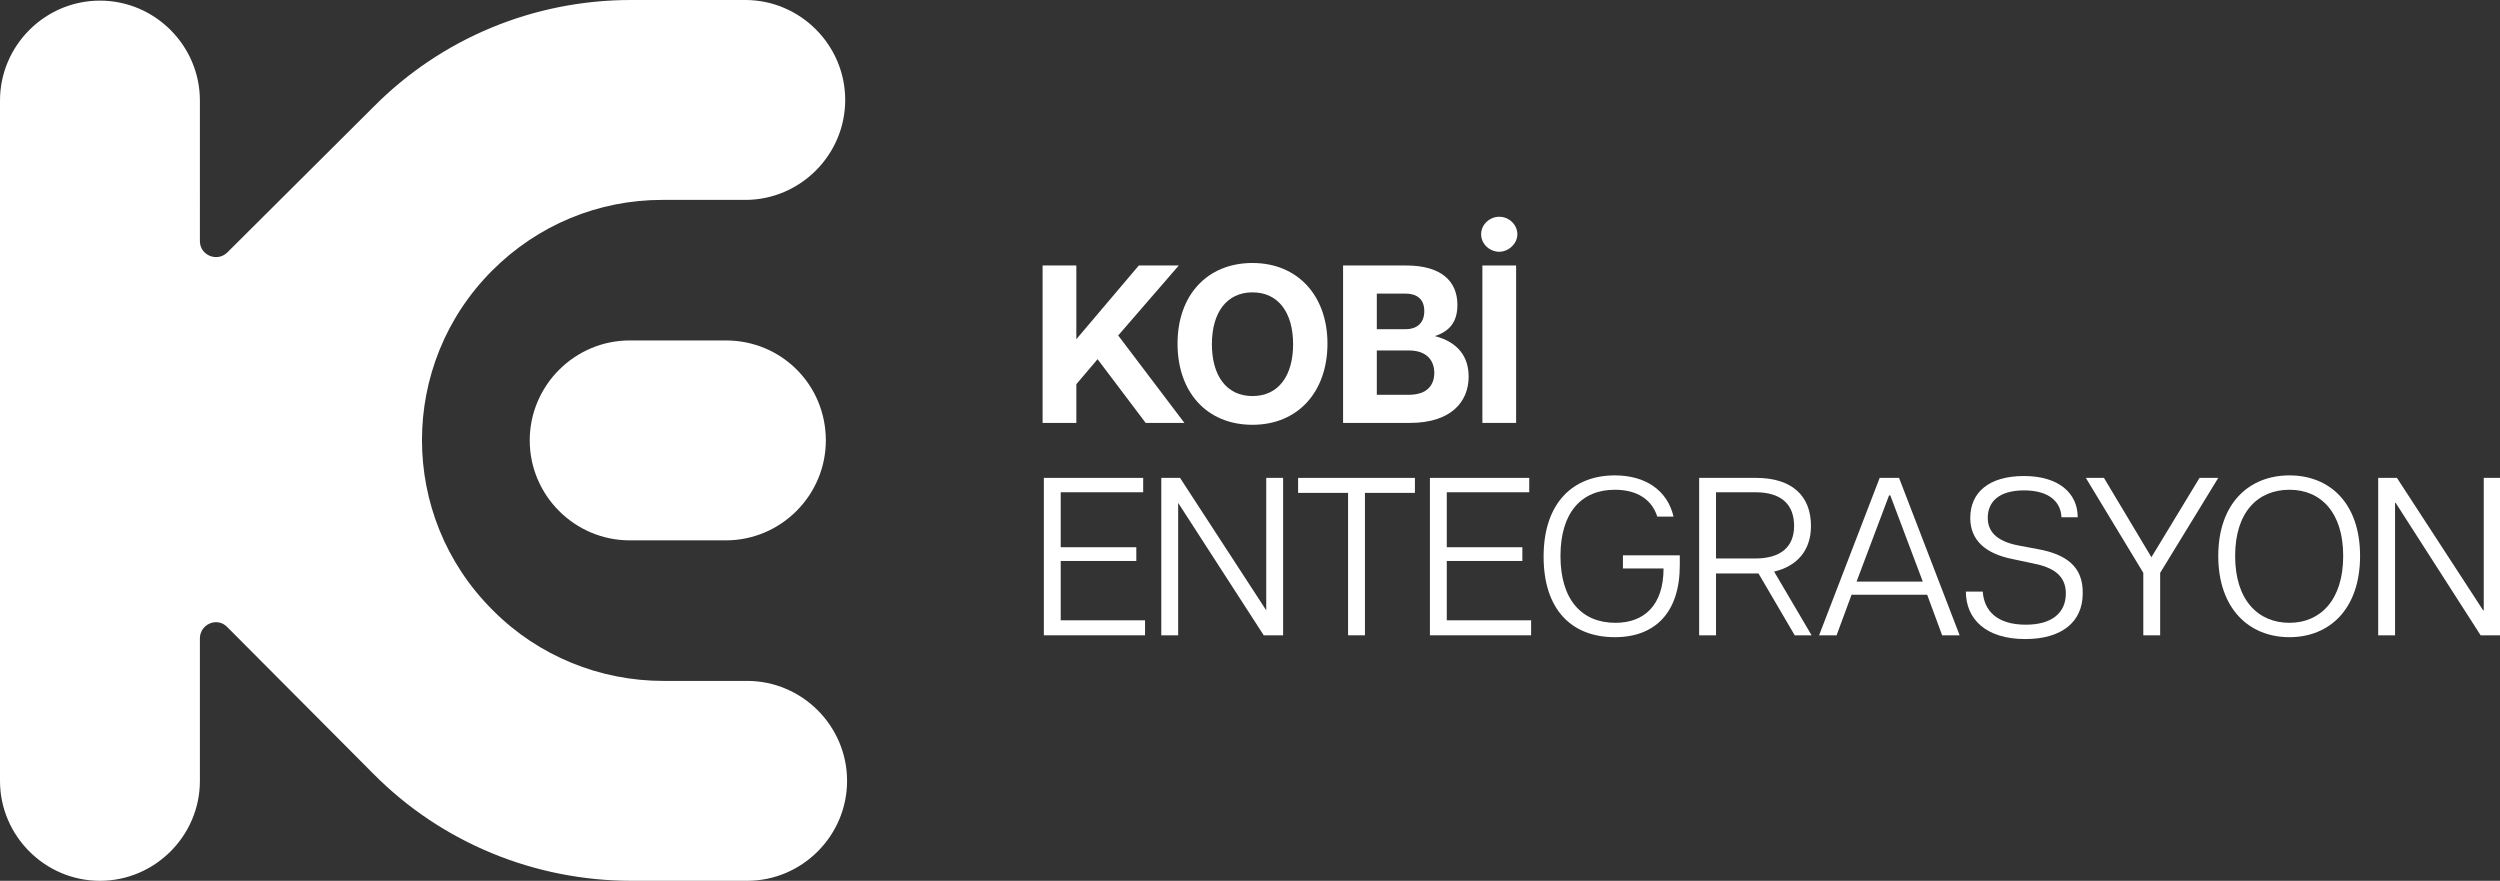 <svg xmlns="http://www.w3.org/2000/svg" xmlns:xlink="http://www.w3.org/1999/xlink" id="Layer_1" x="0px" y="0px" viewBox="0 0 400.2 141" style="enable-background:new 0 0 400.2 141;" xml:space="preserve"><rect x="0" y="0" width="400.2" height="141" fill="#333333" stroke="none"/><style type="text/css">	.st0{fill:#FFFFFF;}</style><g>	<path class="st0" d="M116.2,54.5h-15.4c-8.8,0-16,7.2-16,16v0c0,8.8,7.2,16,16,16h15.4c8.8,0,16-7.2,16-16v0  C132.2,61.6,125.1,54.5,116.2,54.5z"></path>	<path class="st0" d="M119.6,109h-13.4c-10.2,0-20-4-27.2-11.2l-0.2-0.2c-15-15-15-39.3,0-54.3v0C86.1,36,95.8,32,106,32h13.3  c8.8,0,16-7.2,16-16s-7.2-16-16-16H101C85.5,0,70.7,6.1,59.8,17.1L36.4,40.4c-1.6,1.6-4.4,0.5-4.4-1.8V16.1c0-8.8-7.2-16-16-16h0  c-8.8,0-16,7.2-16,16V125c0,8.8,7.2,16,16,16h0c8.8,0,16-7.2,16-16v-22.8c0-2.3,2.8-3.5,4.4-1.8l23.4,23.5  c10.9,11,25.8,17.1,41.3,17.1h18.5c8.8,0,16-7.2,16-16v0C135.6,116.2,128.4,109,119.6,109z"></path>	<polygon class="st0" points="179,53.7 188.7,42.5 182.3,42.5 172.3,54.3 172.3,42.5 166.9,42.5 166.9,67.7 172.3,67.7 172.3,61.5   175.7,57.5 183.4,67.7 189.6,67.7  "></polygon>	<path class="st0" d="M200.5,68c7.3,0,12-5.3,12-13c0-7.7-4.8-12.9-12-12.9c-7.3,0-12,5.2-12,12.9C188.5,62.8,193.2,68,200.5,68z   M200.5,46.8c4.1,0,6.5,3.2,6.5,8.3c0,5-2.3,8.3-6.5,8.3s-6.5-3.3-6.5-8.3C194,50,196.4,46.8,200.5,46.8z"></path>	<path class="st0" d="M235.1,60.3c0-3.1-1.6-5.5-5.4-6.5c2.4-0.8,3.6-2.3,3.6-5c0-3.8-2.6-6.3-8.2-6.3H215v25.2h10.7  C232.3,67.7,235.1,64.3,235.1,60.3z M220.4,47h4.6c1.6,0,3,0.7,3,2.8s-1.4,2.9-3,2.9h-4.6V47z M220.4,63.1v-7h5.1  c3,0,4.1,1.7,4.1,3.6c0,1.8-1,3.5-4.1,3.5H220.4z"></path>	<path class="st0" d="M240,40.3c1.5,0,2.9-1.3,2.9-2.8s-1.3-2.8-2.9-2.8c-1.5,0-2.9,1.2-2.9,2.8S238.5,40.3,240,40.3z"></path>	<rect x="237.3" y="42.5" class="st0" width="5.4" height="25.2"></rect>	<polygon class="st0" points="169.8,89.8 181.9,89.8 181.9,87.6 169.8,87.6 169.8,78.8 183,78.8 183,76.5 167.1,76.5 167.1,101.7   183.3,101.7 183.3,99.3 169.8,99.3  "></polygon>	<polygon class="st0" points="202.7,97.7 202.7,97.7 188.9,76.5 185.9,76.5 185.9,101.7 188.6,101.7 188.6,80.5 188.6,80.5   202.3,101.7 205.4,101.7 205.4,76.5 202.7,76.5  "></polygon>	<polygon class="st0" points="207.8,78.9 215.8,78.9 215.8,101.7 218.5,101.7 218.5,78.9 226.5,78.9 226.5,76.5 207.8,76.5  "></polygon>	<polygon class="st0" points="231.6,89.8 243.7,89.8 243.7,87.6 231.6,87.6 231.6,78.8 244.8,78.8 244.8,76.5 228.9,76.5   228.9,101.7 245.1,101.7 245.1,99.3 231.6,99.3  "></polygon>	<path class="st0" d="M259.8,91h6.5c0,5.9-3.1,8.7-7.7,8.7c-5.4,0-8.8-3.7-8.8-10.7s3.4-10.6,8.7-10.6c3.5,0,5.9,1.5,6.8,4.3h2.6  c-1-4.3-4.6-6.6-9.4-6.6c-6.7,0-11.4,4.4-11.4,13c0,8.5,4.5,12.9,11.4,12.9c6.5,0,10.4-4,10.4-11.5v-1.6h-9.1V91z"></path>	<path class="st0" d="M289.9,84.2c0-4.8-3-7.7-8.8-7.7H272v25.2h2.7v-9.9h6.8l5.8,9.9h2.7l-6-10.2C287.8,90.6,289.9,88,289.9,84.2z   M281,89.4h-6.3V78.8h6.3c4.1,0,6.2,1.9,6.2,5.4C287.2,87.5,285.1,89.4,281,89.4z"></path>	<path class="st0" d="M300.9,76.5l-9.7,25.2h2.8l2.4-6.5h12.1l2.4,6.5h2.8l-9.7-25.2H300.9z M297.2,93.1l5.2-13.8h0.2l5.2,13.8  H297.2z"></path>	<path class="st0" d="M326.2,87.9l-3.2-0.6c-3.5-0.7-4.8-2.3-4.8-4.4c0-2.5,1.7-4.4,5.8-4.4c4.1,0,5.9,1.9,6,4.3h2.6  c0-3.9-3.1-6.6-8.6-6.6c-5.7,0-8.6,2.7-8.6,6.7c0,3.5,2.3,5.7,6.8,6.6l3.3,0.7c3,0.6,5.2,1.8,5.2,4.8c0,3-2.1,5-6.4,5  c-4.7,0-6.7-2.3-6.9-5.3h-2.7c0,4.4,3.2,7.6,9.5,7.6c5.8,0,9.2-2.7,9.2-7.3C333.5,90.6,330.6,88.7,326.2,87.9z"></path>	<polygon class="st0" points="344.4,89.2 336.8,76.5 333.9,76.5 343.1,91.7 343.1,101.7 345.8,101.7 345.8,91.7 355.1,76.5   352.1,76.5  "></polygon>	<path class="st0" d="M366.5,76.1c-6.5,0-11.4,4.5-11.4,12.9s4.9,13,11.4,13c6.4,0,11.3-4.5,11.3-13S372.9,76.1,366.5,76.1z   M366.5,99.7c-5,0-8.7-3.6-8.7-10.7c0-7.1,3.7-10.6,8.7-10.6c5,0,8.6,3.6,8.6,10.6C375.1,96.1,371.4,99.7,366.5,99.7z"></path>	<polygon class="st0" points="397.6,76.5 397.6,97.7 397.5,97.7 383.7,76.5 380.7,76.5 380.7,101.7 383.4,101.7 383.4,80.5   383.5,80.5 397.1,101.7 400.2,101.7 400.2,76.5  "></polygon></g></svg>